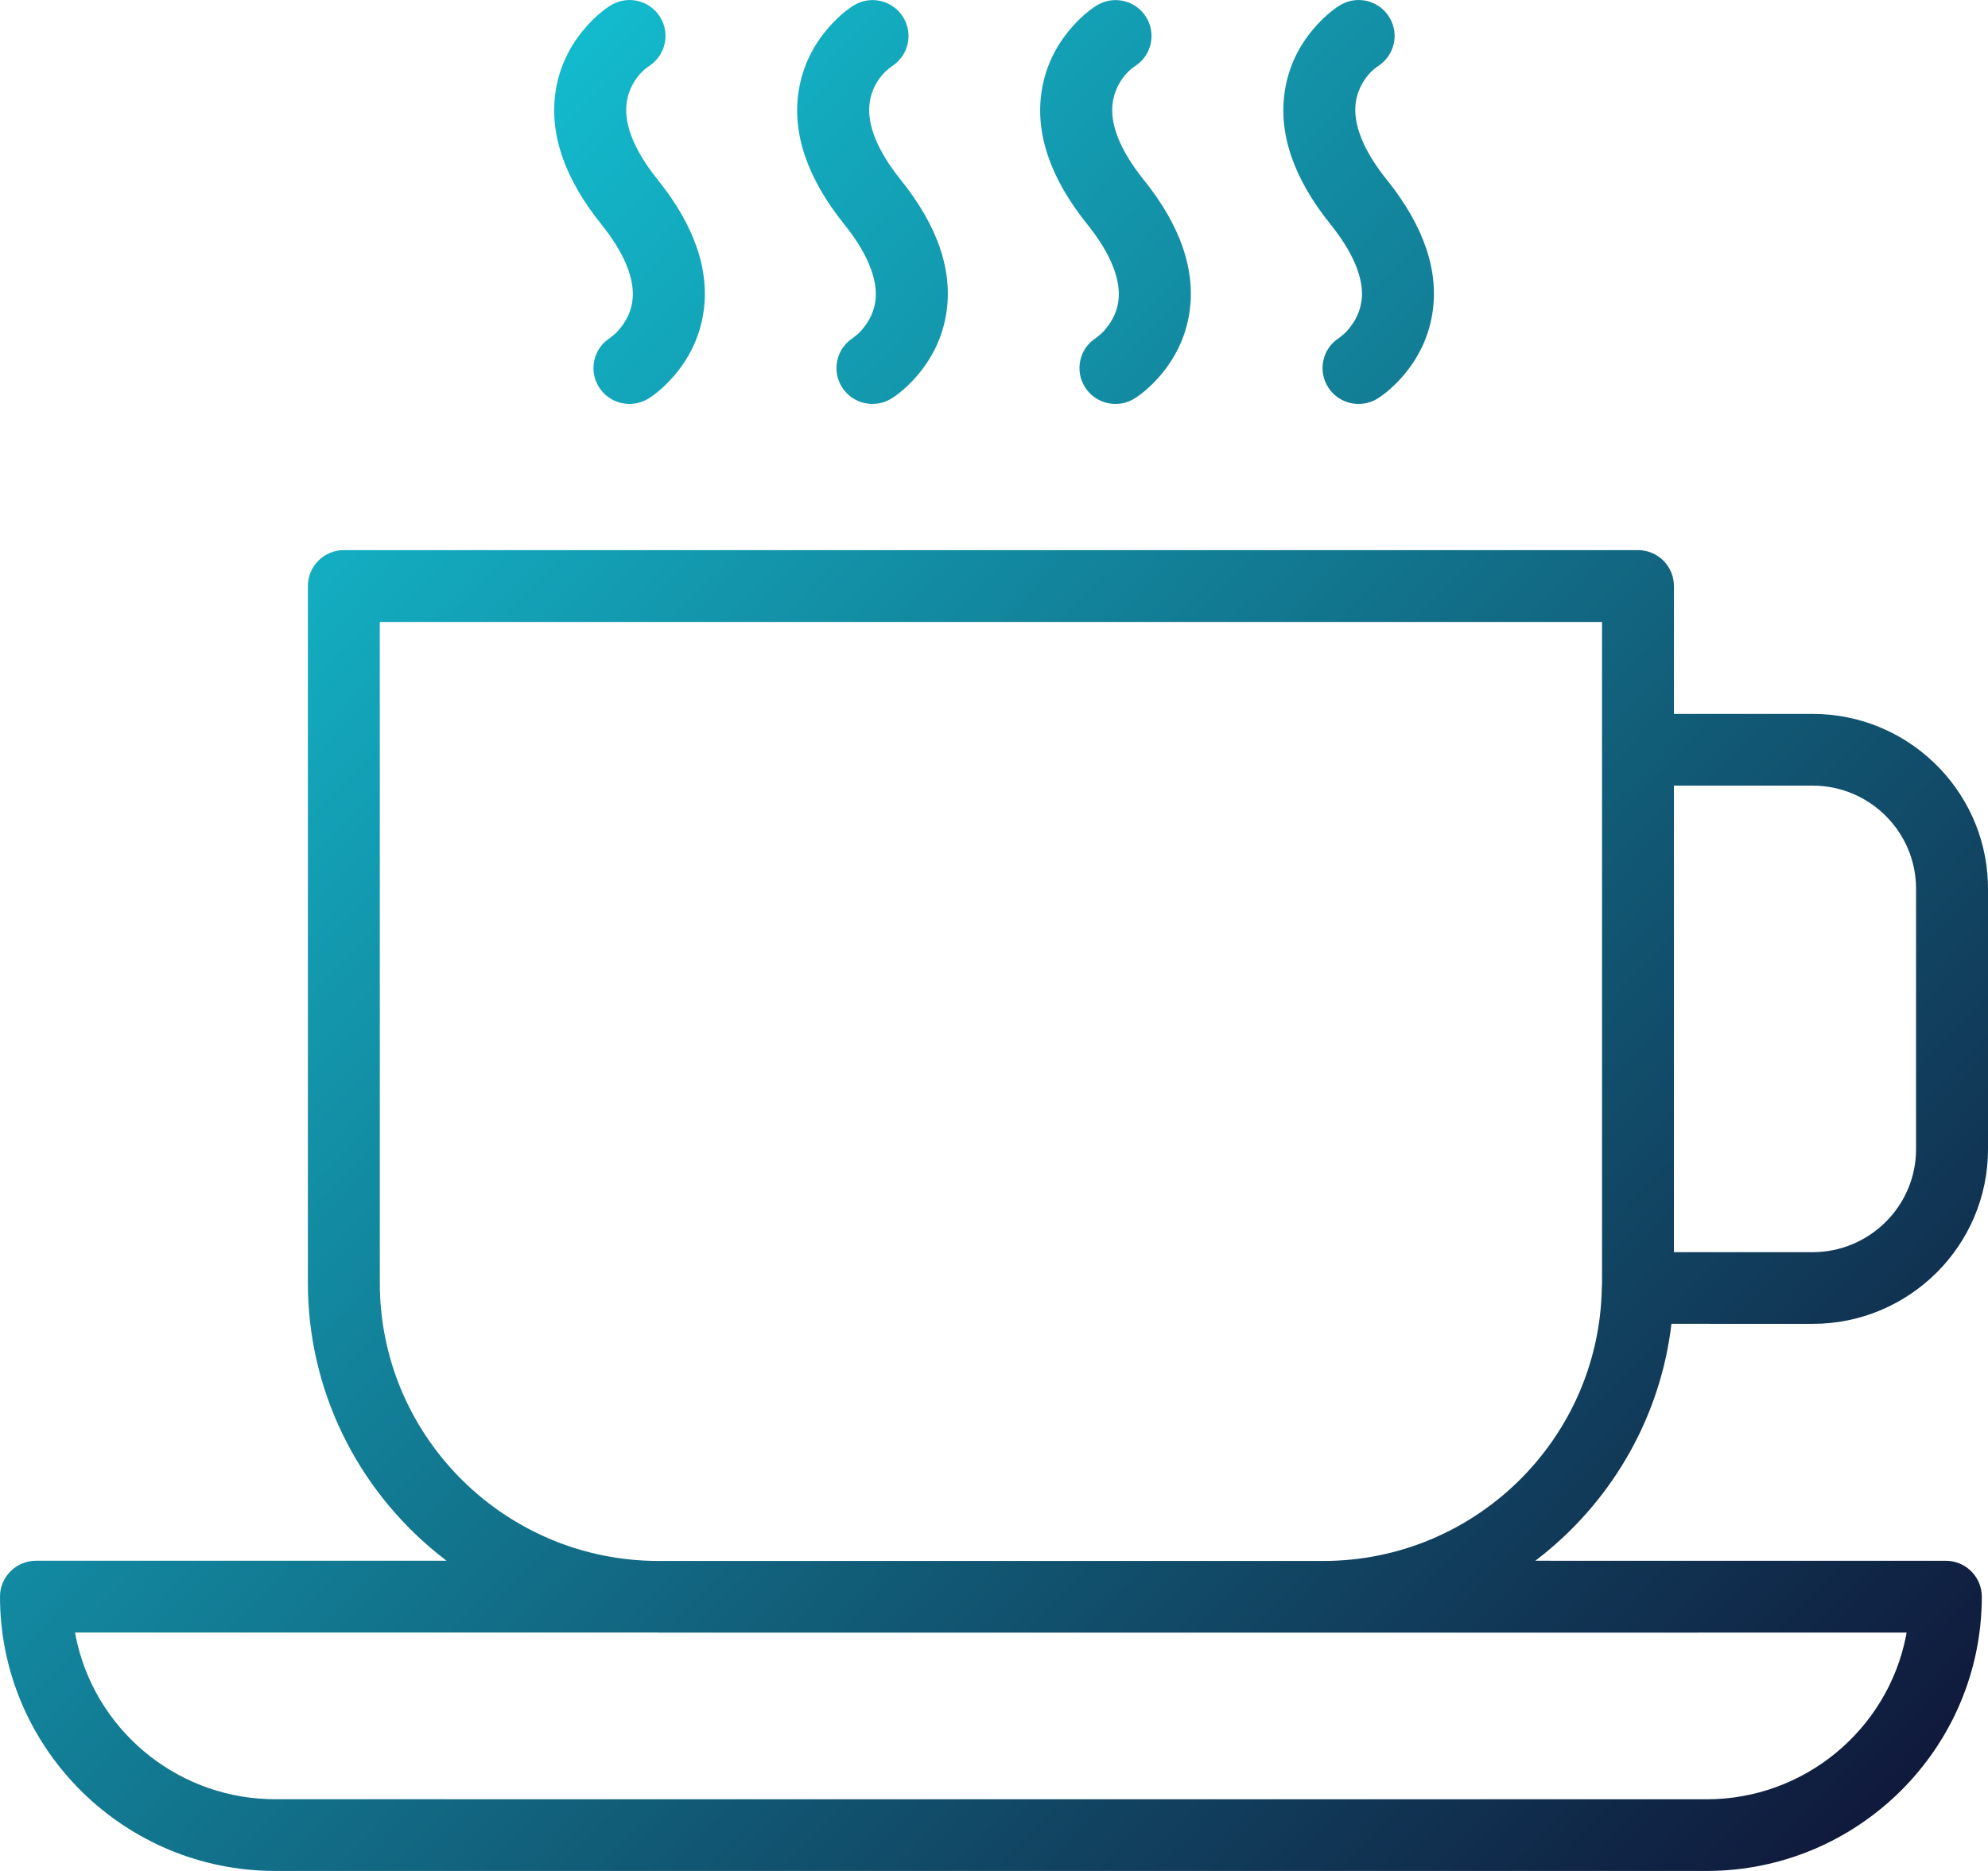 <?xml version="1.0" encoding="UTF-8"?>
<svg width="68px" height="64px" viewBox="0 0 68 64" version="1.1" xmlns="http://www.w3.org/2000/svg" xmlns:xlink="http://www.w3.org/1999/xlink">
    <title>Combined Shape</title>
    <defs>
        <linearGradient x1="4.02802791e-13%" y1="5.709%" x2="100%" y2="94.291%" id="linearGradient-1">
            <stop stop-color="#14D6E6" offset="0%"></stop>
            <stop stop-color="#101638" offset="100%"></stop>
        </linearGradient>
    </defs>
    <g id="Page-1" stroke="none" stroke-width="1" fill="none" fill-rule="evenodd">
        <g id="Anasayfa" transform="translate(-1398, -3563)" fill="url(#linearGradient-1)" fill-rule="nonzero">
            <g id="Group-21" transform="translate(0, 3499)">
                <g id="Group-14" transform="translate(196, 64)">
                    <g id="Group-9" transform="translate(1202, 0)">
                        <path d="M56.026,18.818 C56.706,18.818 57.257,19.367 57.257,20.045 L57.257,24.42 L62,24.42 C65.234,24.42 67.877,26.982 67.996,30.178 L68,30.402 L68,39.311 C68,42.607 65.309,45.286 62,45.286 L57.171,45.285 L57.139,45.545 C56.702,48.66 55.041,51.456 52.551,53.362 L52.515,53.389 L66.557,53.39 C67.194,53.39 67.718,53.873 67.781,54.491 L67.788,54.617 C67.788,59.79 63.565,64 58.375,64 L9.412,63.999 L9.145,63.996 C4.079,63.854 0,59.7 0,54.616 C0,53.938 0.551,53.389 1.231,53.389 L15.276,53.389 L15.241,53.363 C12.391,51.183 10.643,47.859 10.536,44.236 L10.531,43.885 L10.531,20.045 C10.531,19.367 11.082,18.818 11.762,18.818 L56.026,18.818 Z M22.527,55.847 L22.512,55.843 L2.566,55.843 L2.589,55.965 C3.21,59.098 5.935,61.43 9.165,61.542 L9.408,61.547 L58.375,61.549 C61.711,61.549 64.557,59.179 65.194,55.968 L65.215,55.846 L22.527,55.847 Z M54.798,21.275 L12.991,21.275 L12.992,43.891 C12.992,49.041 17.123,53.249 22.256,53.392 L22.527,53.396 L45.263,53.396 C50.452,53.396 54.694,49.233 54.79,44.066 L54.792,44.006 C54.792,43.995 54.793,43.983 54.794,43.968 C54.797,43.927 54.798,43.911 54.798,43.891 L54.798,25.676 L54.795,25.651 C54.796,25.638 54.796,25.638 54.797,25.63 L54.798,21.275 Z M62,26.874 L57.257,26.874 L57.257,42.832 L62,42.833 C63.95,42.833 65.539,41.251 65.539,39.311 L65.539,30.402 C65.539,28.456 63.952,26.874 62,26.874 Z M22.572,0.57 C22.934,1.136 22.77,1.888 22.206,2.257 C21.894,2.458 21.528,2.9 21.439,3.491 C21.333,4.174 21.64,5.017 22.337,5.942 L22.492,6.141 C23.77,7.729 24.296,9.281 24.051,10.755 C23.915,11.567 23.563,12.263 23.066,12.844 C22.75,13.213 22.429,13.477 22.191,13.627 C21.992,13.753 21.766,13.817 21.532,13.817 C21.114,13.817 20.72,13.607 20.493,13.25 C20.127,12.68 20.298,11.919 20.862,11.562 C21.089,11.381 21.111,11.361 21.256,11.174 C21.446,10.928 21.578,10.646 21.626,10.329 C21.74,9.596 21.378,8.681 20.573,7.678 C19.295,6.09 18.769,4.538 19.014,3.065 C19.149,2.252 19.502,1.557 19.999,0.976 C20.315,0.606 20.636,0.342 20.874,0.193 C21.446,-0.172 22.209,-0.003 22.572,0.57 Z M30.884,0.573 C31.246,1.142 31.082,1.891 30.52,2.259 C30.182,2.49 29.84,2.902 29.75,3.494 C29.637,4.226 29.998,5.141 30.804,6.144 C32.081,7.729 32.608,9.281 32.362,10.755 C32.227,11.567 31.874,12.263 31.377,12.844 C31.061,13.213 30.741,13.477 30.502,13.627 C30.304,13.753 30.077,13.817 29.844,13.817 C29.425,13.817 29.032,13.607 28.804,13.25 C28.439,12.68 28.61,11.919 29.174,11.562 C29.401,11.381 29.423,11.361 29.568,11.174 C29.758,10.928 29.889,10.646 29.938,10.329 L29.954,10.182 C29.999,9.475 29.634,8.615 28.884,7.681 C27.607,6.093 27.08,4.541 27.326,3.068 C27.461,2.255 27.814,1.56 28.311,0.979 C28.627,0.609 28.947,0.345 29.185,0.196 C29.758,-0.17 30.521,-0 30.884,0.573 Z M39.196,0.573 C39.558,1.139 39.394,1.891 38.829,2.26 C38.518,2.461 38.152,2.903 38.063,3.494 C37.949,4.226 38.31,5.141 39.116,6.144 C40.393,7.729 40.92,9.281 40.675,10.755 C40.539,11.567 40.186,12.263 39.689,12.844 C39.374,13.213 39.053,13.477 38.815,13.627 C38.616,13.753 38.39,13.817 38.156,13.817 C37.738,13.817 37.344,13.607 37.117,13.25 C36.751,12.68 36.922,11.919 37.486,11.562 C37.713,11.381 37.735,11.361 37.88,11.174 C38.07,10.928 38.202,10.646 38.25,10.329 L38.266,10.182 C38.311,9.475 37.947,8.615 37.197,7.681 C35.919,6.093 35.392,4.541 35.638,3.068 C35.773,2.255 36.126,1.56 36.623,0.979 C36.939,0.609 37.259,0.345 37.498,0.196 C38.07,-0.17 38.833,-0 39.196,0.573 Z M47.51,0.57 C47.873,1.139 47.709,1.888 47.144,2.257 C46.832,2.458 46.467,2.9 46.377,3.49 C46.266,4.225 46.627,5.141 47.43,6.141 C48.708,7.729 49.235,9.281 48.989,10.755 C48.854,11.567 48.501,12.263 48.004,12.844 C47.688,13.213 47.368,13.477 47.129,13.627 C46.931,13.753 46.704,13.817 46.471,13.817 C46.052,13.817 45.658,13.607 45.431,13.25 C45.065,12.68 45.236,11.919 45.801,11.562 C46.028,11.381 46.05,11.361 46.194,11.174 C46.384,10.928 46.516,10.646 46.564,10.329 L46.584,10.18 C46.627,9.524 46.316,8.736 45.669,7.878 L45.514,7.678 C44.236,6.09 43.71,4.538 43.955,3.065 C44.089,2.253 44.441,1.557 44.938,0.976 C45.254,0.606 45.574,0.342 45.812,0.193 C46.385,-0.172 47.148,-0.003 47.51,0.57 Z" id="Combined-Shape"></path>
                    </g>
                </g>
            </g>
        </g>
    </g>
</svg>